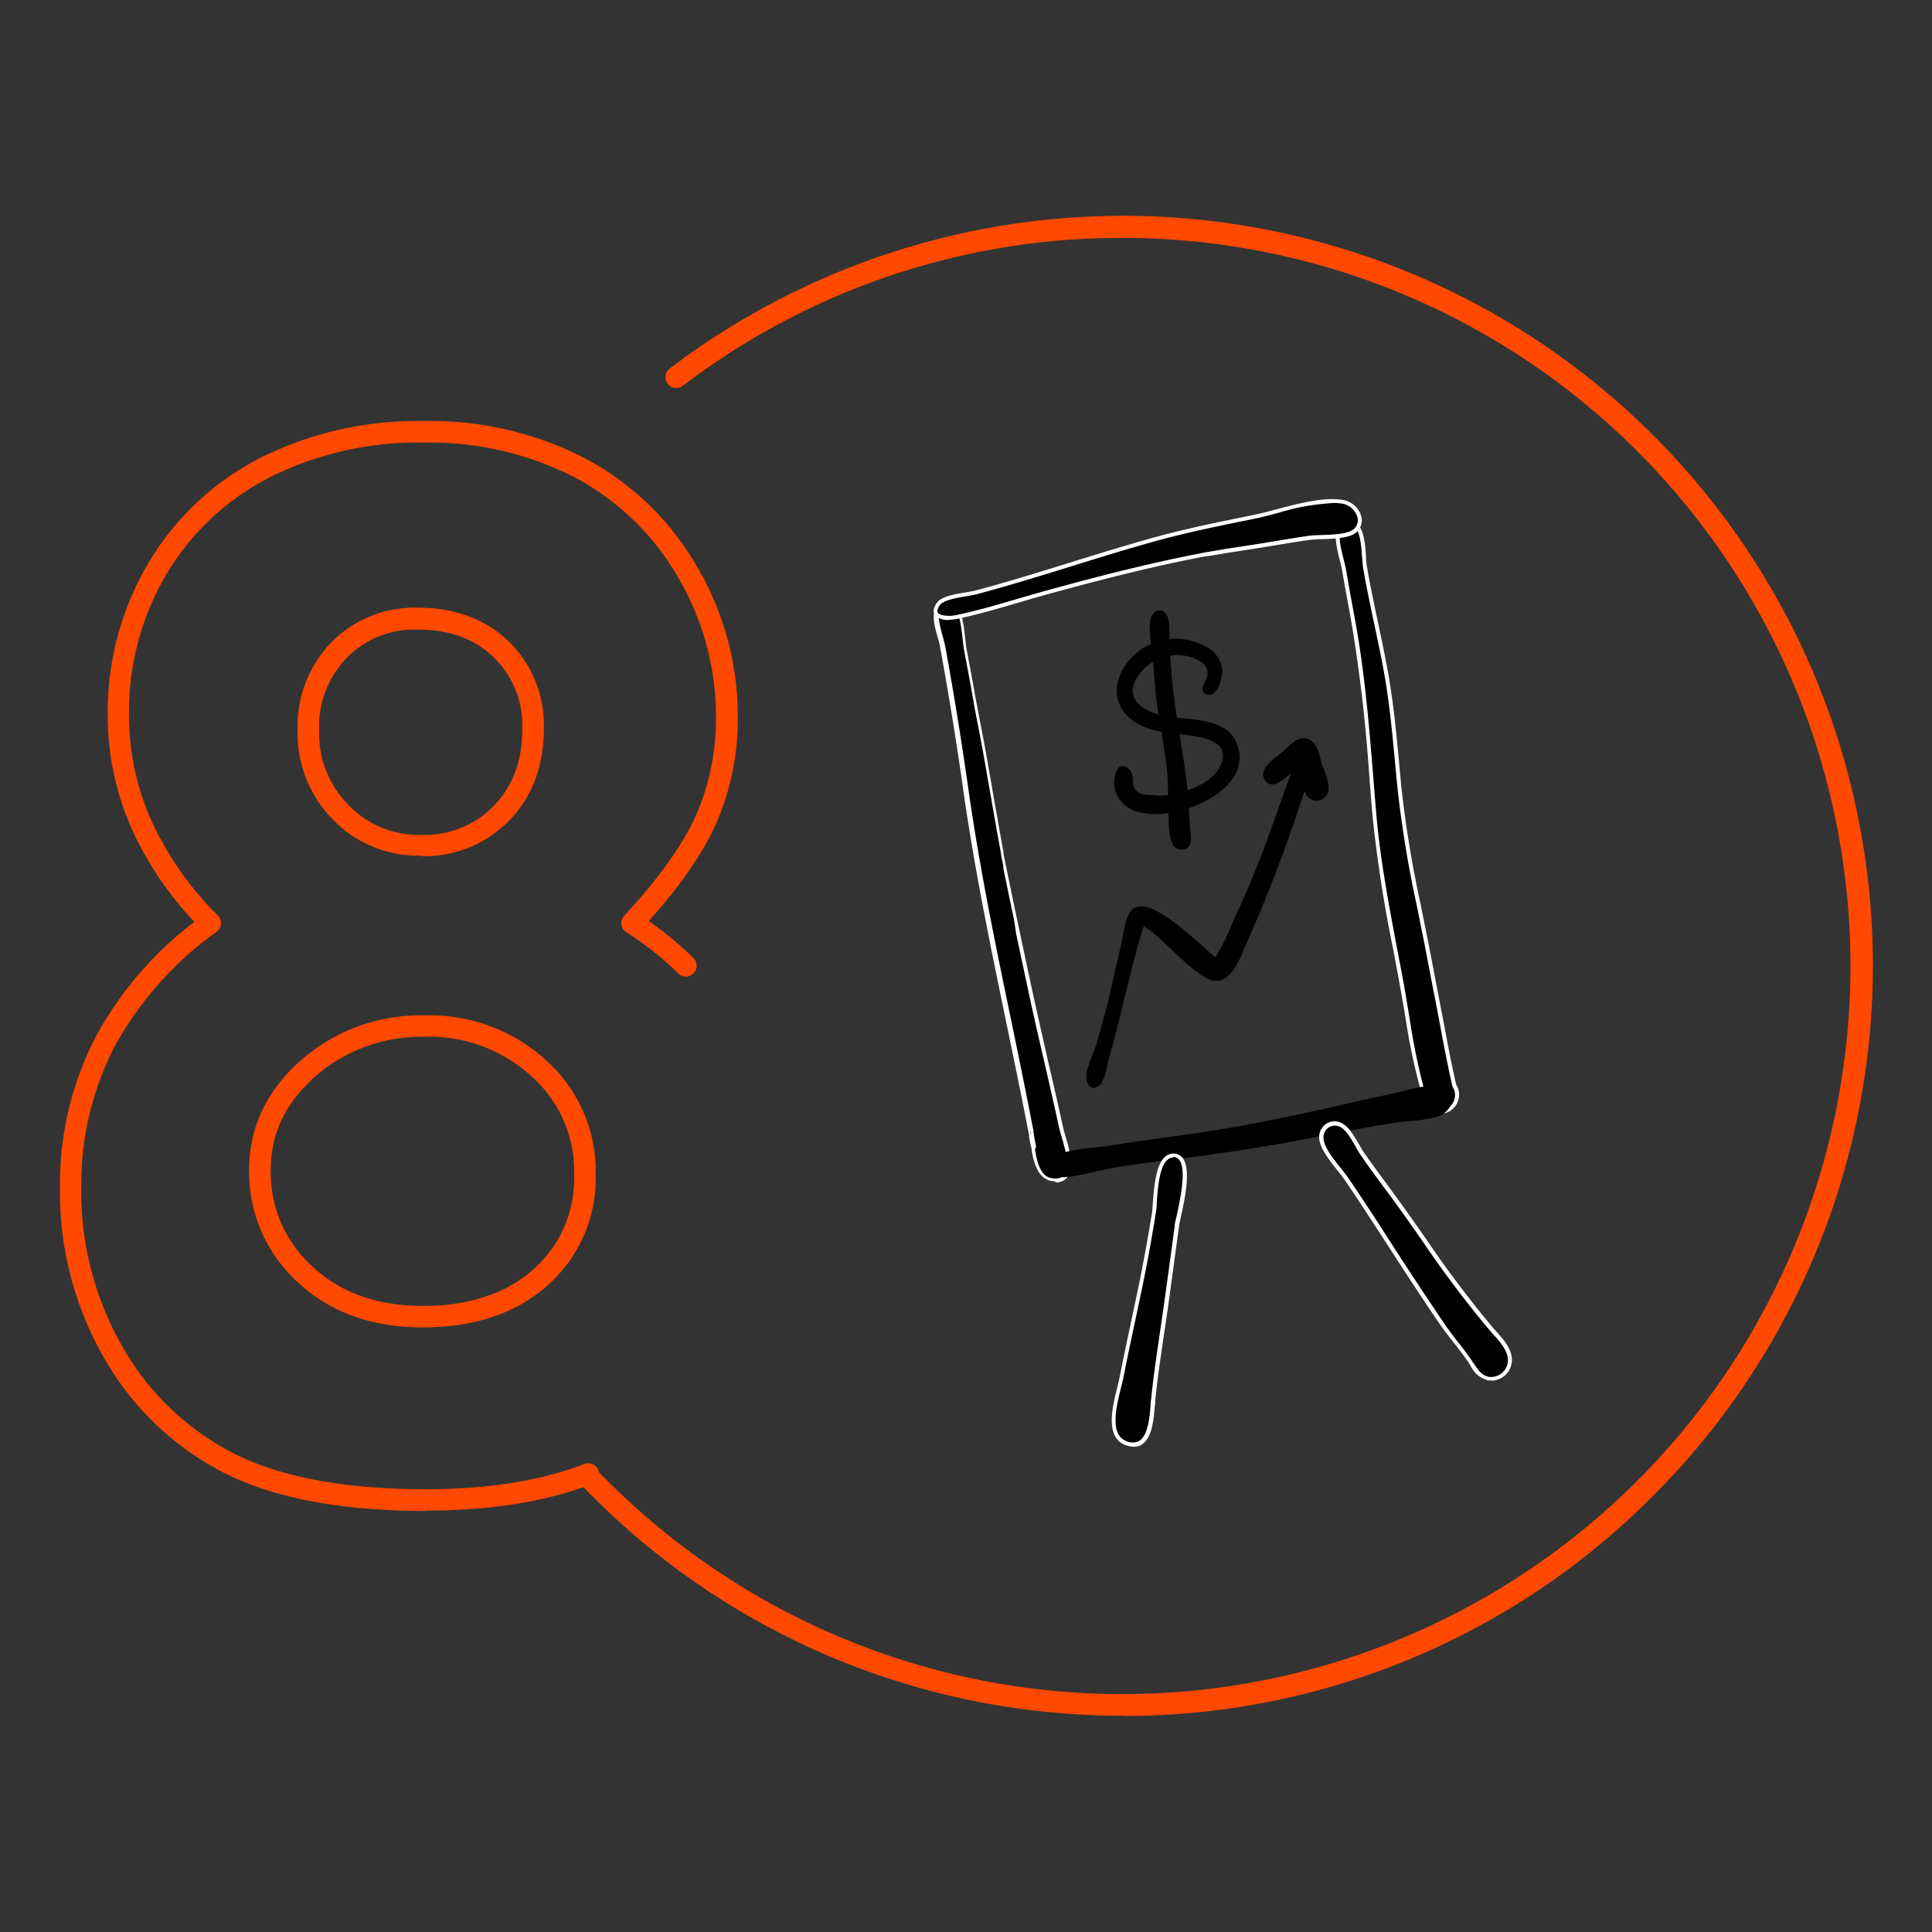 <svg xmlns="http://www.w3.org/2000/svg" viewBox="0 0 290 290"><rect x="0" y="0" width="290" height="290" fill="#333333" stroke="none"/><defs><style>.cls-1{fill:none;}.cls-2{fill:#fff;}.cls-3{fill:#ff4800;}</style></defs><title>Ресурс 8</title><g id="Слой_2" data-name="Слой 2"><g id="Слой_1-2" data-name="Слой 1"><rect class="cls-1" width="290" height="290"/><path d="M159.37,169.06c-1.51-6.95-3.2-13.86-4.69-20.82-.74-3.43-1.46-6.85-2.19-10.28q-.6-2.82-1.18-5.65c-.16-.76-.32-1.52-.47-2.29,0,.06-.68-3.37-.37-1.75-.82-4.34-1.55-8.69-2.31-13q-.53-3-1.1-5.94l-.63-3.23c-.05-.27-.56-3.14-.33-1.71-.42-2.29-.84-4.57-1.27-6.86-.29-1.49-.36-5.23-1.46-6.3a1.66,1.66,0,0,0-2.77.67c-.47,1.21.55,3.77.79,5,1.18,6.32,2.52,14.59,3.51,21.65,2.45,17.34,6.53,34.33,9.82,51.51-.1-.51-.08-.4.07.33-.19-1,.33,1.78.32,1.7a22.07,22.07,0,0,0,.46,2.26c.41,1.34,1.1,2.61,2.7,2.69,4.13.19,1.54-5.89,1.1-8"/><path class="cls-2" d="M158.46,177.32h-.21c-1.89-.09-2.6-1.69-3-2.89a13.59,13.59,0,0,1-.37-1.68c0-.21-.07-.41-.11-.61h0c-.07-.24-.16-.67-.3-1.48,0-.09,0-.17,0-.24s0-.22-.06-.3h0c-1.08-5.62-2.26-11.3-3.4-16.8-2.34-11.34-4.77-23.05-6.42-34.73-1-7.13-2.36-15.42-3.51-21.63-.07-.34-.19-.78-.33-1.26-.38-1.39-.82-3-.45-3.92a2.12,2.12,0,0,1,1.48-1.33,1.94,1.94,0,0,1,1.78.55c.89.86,1.14,3.13,1.34,5,.07.61.13,1.13.2,1.51q.62,3.24,1.21,6.5h0s0,0,0,.12c.06.27.14.7.27,1.4l.72,3.77c.32,1.64.73,3.8,1.1,6l.49,2.82c.56,3.21,1.14,6.54,1.74,9.8h0a.56.56,0,0,1,0,.1c0,.06,0,.13,0,.19.09.36.2.94.39,1.86s.31,1.54.47,2.3c.39,1.88.78,3.77,1.18,5.65l.44,2.07c.58,2.73,1.16,5.47,1.75,8.2.79,3.66,1.64,7.37,2.46,11,.75,3.23,1.52,6.57,2.24,9.87h0c.07.33.2.78.35,1.3.6,2,1.41,4.85.32,6.24a2.25,2.25,0,0,1-1.88.78m-3-5,.06.33a12.11,12.11,0,0,0,.35,1.61c.5,1.65,1.25,2.41,2.42,2.47a1.75,1.75,0,0,0,1.59-.55c.91-1.14.11-3.89-.42-5.71-.16-.52-.29-1-.37-1.34-.71-3.29-1.48-6.63-2.22-9.86-.83-3.59-1.69-7.3-2.47-11-.59-2.74-1.17-5.47-1.75-8.21L152.2,138c-.4-1.88-.8-3.76-1.18-5.65-.14-.67-.28-1.33-.41-2h0l0-.29h0c-.15-.76-.27-1.37-.35-1.74h0a1,1,0,0,1,0-.17c-.62-3.35-1.21-6.76-1.79-10.06l-.49-2.82c-.37-2.15-.78-4.3-1.09-5.93l-.73-3.78c0-.32-.15-.83-.21-1.17h0l0-.13c-.41-2.24-.82-4.48-1.25-6.72-.07-.4-.13-.94-.2-1.56-.18-1.63-.43-3.87-1.17-4.58a1.35,1.35,0,0,0-1.23-.4,1.5,1.5,0,0,0-1.05,1c-.31.78.12,2.32.47,3.55.13.49.26,1,.33,1.31,1.16,6.22,2.51,14.52,3.52,21.66,1.65,11.66,4.07,23.36,6.42,34.68,1.12,5.41,2.27,11,3.33,16.51l0,.16c0,.07,0,.16.06.26h0a.38.38,0,0,1,0,.08,0,0,0,0,1,0,0,.44.44,0,0,1,0,.1h0c.09.49.31,1.66.32,1.69h0c0,.08,0,.16,0,.25Z"/><path d="M154.66,169.74c0,.21.08.42.13.63,0-.21-.08-.42-.13-.63"/><path d="M218.27,163c-.86-3.77-1.54-7.59-2.27-11.39.39,1.81-.43-2.32-.5-2.69-.29-1.49-.57-3-.85-4.46q-.85-4.39-1.75-8.78a169.89,169.89,0,0,1-2.81-17.06c-.57-5.82-1-11.63-2-17.4-.94-5.28-2.26-10.61-3.15-15.83-.26-1.41-.16-4.64-1-6a1.59,1.59,0,0,0-2.92.14c-.64,1.43.51,4.55.78,6.12.43,2.57.91,5.13,1.37,7.69,1.76,9.63,2.32,19.17,3.16,28.91.8,9.34,2.92,18.59,4.52,27.82a129.59,129.59,0,0,0,2.6,13.27c.46,1.64,1.37,4.17,3.62,3.46a2.59,2.59,0,0,0,1.23-3.83"/><path class="cls-2" d="M216.29,167.21a2.16,2.16,0,0,1-1-.27c-1.16-.62-1.74-2.21-2.11-3.53A99.05,99.05,0,0,1,211,153c-.15-1-.31-1.91-.48-2.86-.44-2.55-.93-5.15-1.4-7.66A201.42,201.42,0,0,1,206,122.26c-.15-1.75-.29-3.5-.43-5.25a235.87,235.87,0,0,0-2.72-23.63l-.26-1.44c-.38-2.08-.77-4.16-1.12-6.25-.07-.41-.2-.94-.34-1.5-.41-1.63-.92-3.65-.41-4.8a1.86,1.86,0,0,1,1.55-1.2,2.09,2.09,0,0,1,1.89,1c.63,1,.77,2.79.89,4.38,0,.66.09,1.27.17,1.69.46,2.7,1.05,5.47,1.62,8.15.53,2.52,1.08,5.13,1.54,7.69.8,4.55,1.24,9.21,1.66,13.71.11,1.24.23,2.47.35,3.71a171.42,171.42,0,0,0,2.8,17q.9,4.38,1.75,8.78c.28,1.48.57,3,.85,4.46l.13.69c.22,1.11.35,1.77.41,2.17a1.73,1.73,0,0,0,.06.25h0l.37,1.91c.55,3,1.13,6,1.81,9a2.88,2.88,0,0,1-1.42,4.23,2.84,2.84,0,0,1-.84.14M202.41,78.78h-.09a1.29,1.29,0,0,0-1.06.86c-.42,1,.06,2.87.45,4.4.14.58.28,1.12.35,1.55.35,2.09.73,4.16,1.11,6.24l.27,1.44c1.44,7.92,2.09,15.94,2.72,23.69.14,1.75.28,3.5.43,5.25.58,6.75,1.87,13.55,3.11,20.13.48,2.52,1,5.12,1.41,7.67.17,1,.32,1.9.48,2.86a97.38,97.38,0,0,0,2.11,10.38c.31,1.11.84,2.64,1.83,3.17a1.69,1.69,0,0,0,1.42.08,2.15,2.15,0,0,0,1.34-1.44,2.13,2.13,0,0,0-.26-1.92L218,163c-.69-3-1.27-6.09-1.83-9.07l-.44-2.34h0c-.1-.54-.28-1.44-.39-2l-.14-.69c-.28-1.49-.56-3-.85-4.46-.56-2.93-1.15-5.85-1.74-8.77a168.81,168.81,0,0,1-2.81-17.09c-.13-1.24-.24-2.47-.36-3.71-.42-4.49-.85-9.14-1.65-13.67-.45-2.55-1-5.15-1.54-7.66-.57-2.69-1.15-5.47-1.62-8.17-.08-.45-.12-1.06-.18-1.75-.1-1.45-.24-3.26-.79-4.11a1.51,1.51,0,0,0-1.25-.76"/><path d="M201.64,75.34c-4-.64-9.5,1.45-13.4,2.24-4.81,1-9.63,1.94-14.36,3.23-9.18,2.5-18.18,5.67-27.37,8.11-1.44.39-4.83.57-5.65,1.76-1.47,2.11,1.39,2.23,2.65,2,4.55-1,9-2.43,13.48-3.66,8-2.21,16.11-4.3,24.25-5.83a26.08,26.08,0,0,0,2.61-.41l4.19-.65c2.85-.45,5.69-1,8.55-1.37,1.74-.24,5.8.13,7-1.2,1.45-1.61-.13-3.88-1.94-4.2"/><path class="cls-2" d="M142.45,93.05a2.58,2.58,0,0,1-2.13-.75c-.3-.47-.21-1.07.29-1.79.68-1,2.72-1.32,4.36-1.59.56-.1,1.09-.19,1.46-.28,4.78-1.28,9.59-2.77,14.24-4.21,4.29-1.33,8.72-2.71,13.13-3.91s9.19-2.18,13.7-3.09l.68-.14c1.06-.21,2.23-.52,3.47-.85,3.31-.88,7.06-1.87,10-1.39h0a3.52,3.52,0,0,1,2.61,2.22,2.4,2.4,0,0,1-.49,2.47c-.95,1.05-3.38,1.13-5.34,1.19a17.66,17.66,0,0,0-1.84.11c-1.74.24-3.5.54-5.2.82l-3.34.54-1.62.25-2.58.4-.67.12c-1.15.19-1.77.3-2.13.33l-.09,0h0c-8.65,1.64-17.32,3.94-23.93,5.76-1.38.38-2.76.79-4.14,1.19-3.05.9-6.2,1.82-9.36,2.48a6.21,6.21,0,0,1-1.12.1M200,75.52A34.14,34.14,0,0,0,191.81,77c-1.25.33-2.44.65-3.51.86l-.68.14c-4.51.92-9.16,1.86-13.67,3.09s-8.82,2.57-13.1,3.9c-4.66,1.44-9.47,2.94-14.26,4.21a15.41,15.41,0,0,1-1.52.29c-1.45.25-3.44.58-4,1.35-.24.34-.48.82-.28,1.12.34.51,1.76.57,2.63.39,3.14-.65,6.28-1.57,9.31-2.46,1.38-.4,2.77-.81,4.15-1.19,6.69-1.85,15.5-4.18,24.27-5.83v0l1.93-.32.68-.12,2.58-.4,1.62-.25q1.67-.25,3.33-.54c1.71-.28,3.47-.57,5.22-.82.5-.07,1.18-.09,1.9-.11,1.75-.06,4.14-.13,4.91-1a1.78,1.78,0,0,0,.37-1.87,2.92,2.92,0,0,0-2.14-1.83,10.25,10.25,0,0,0-1.59-.12"/><path d="M216.37,163c-2.46-.31-5.22.73-7.63,1.22-3,.61-6,1.31-9,2-5.48,1.22-11,2.39-16.51,3.3s-11.13,1.53-16.68,2.45c-2.18.37-6.53.4-8.32,1.73-1.95,1.46-.31,3.09,1.5,3,2.63-.16,5.41-1.12,8-1.53,2.87-.45,5.76-.81,8.65-1.16q8.3-1,16.52-2.46c5.45-1,10.85-2.15,16.31-3,2.21-.36,5.25-.25,7.25-1.26,1.69-.86,2.5-3.91-.1-4.21"/><path d="M176.36,173.46c-3.05-.34-2.84,6.77-3.15,8.7q-1,6.34-2.35,12.62c-.85,4-1.72,8-2.52,12-.47,2.41-2.64,8.39.57,9.75,3.94,1.67,4-4,4.22-6.27.45-4.61,1.22-9.2,1.87-13.79.58-4.14,1.13-8.29,1.69-12.44.26-1.92,2.74-10.14-.33-10.61"/><path class="cls-2" d="M170.22,217.17a3.84,3.84,0,0,1-1.43-.32c-2.93-1.25-1.81-5.74-1.06-8.71.13-.53.25-1,.32-1.38.64-3.22,1.34-6.49,2-9.65l.51-2.39c.85-4,1.64-8.25,2.35-12.61.05-.35.09-.92.14-1.57.17-2.28.42-5.73,1.87-6.94a1.86,1.86,0,0,1,1.47-.43h0a1.73,1.73,0,0,1,1.2.75c1.18,1.73.25,6.05-.31,8.63-.14.66-.27,1.22-.31,1.56l-.36,2.66c-.44,3.26-.88,6.52-1.34,9.78-.18,1.28-.37,2.56-.56,3.84-.48,3.25-1,6.62-1.31,9.94,0,.2,0,.44-.06.69-.15,1.94-.39,4.87-2,5.84a2.16,2.16,0,0,1-1.15.31m5.94-43.42a1.27,1.27,0,0,0-.85.31c-1.26,1-1.5,4.34-1.65,6.53,0,.66-.09,1.24-.16,1.62-.7,4.36-1.49,8.61-2.35,12.63l-.51,2.4c-.67,3.15-1.37,6.42-2,9.63-.08.39-.2.87-.34,1.41-.69,2.78-1.74,7,.73,8a2.17,2.17,0,0,0,2,0c1.34-.81,1.57-3.67,1.71-5.38,0-.26,0-.49.06-.7.33-3.34.83-6.71,1.31-10,.19-1.28.38-2.55.56-3.83.46-3.26.9-6.52,1.34-9.78l.36-2.66c0-.36.17-.91.32-1.6.5-2.33,1.44-6.66.39-8.17a1.08,1.08,0,0,0-.79-.5h-.16"/><path d="M223.91,199.52c-5.63-6.48-10.28-14-15.41-20.84-1.36-1.83-2.72-3.66-4-5.53-.9-1.27-2-4-3.54-4.47a2,2,0,0,0-2.58,2.34c.27,1.86,2.74,4.4,3.75,5.88,5,7.27,9.58,14.81,14.57,22,1.23,1.78,2.66,3.42,3.89,5.19.77,1.12,1.35,2.51,2.88,2.74a2.83,2.83,0,0,0,3.17-2.31c.34-2-1.55-3.74-2.7-5m-3,5.1.08.14-.08-.14"/><path class="cls-2" d="M223.85,207.21l-.45,0a4.06,4.06,0,0,1-2.7-2.27c-.13-.2-.25-.4-.39-.6-.6-.88-1.27-1.74-1.92-2.57s-1.34-1.72-2-2.62c-2.59-3.75-5.11-7.64-7.55-11.4-2.27-3.51-4.62-7.14-7-10.65-.27-.39-.65-.87-1.06-1.38-1.13-1.42-2.53-3.19-2.74-4.62a2.43,2.43,0,0,1,.77-2.22,2.29,2.29,0,0,1,2.18-.46c1.27.35,2.17,1.94,3,3.34.27.47.52.92.75,1.25,1.31,1.86,2.65,3.67,4,5.52,1.78,2.39,3.53,4.9,5.23,7.32a164.3,164.3,0,0,0,10.17,13.5l.43.48c1.18,1.31,2.65,2.94,2.33,4.82a3.12,3.12,0,0,1-3.05,2.59m-2.61-2.57c.58.92,1.14,1.78,2.25,2a2.54,2.54,0,0,0,2.82-2.07c.28-1.6-1.09-3.11-2.18-4.32l-.44-.49h0a163.3,163.3,0,0,1-10.21-13.55c-1.69-2.42-3.44-4.92-5.22-7.31-1.38-1.85-2.72-3.66-4-5.53-.25-.35-.51-.81-.79-1.3-.69-1.23-1.55-2.77-2.59-3.06a1.72,1.72,0,0,0-1.63.34,1.86,1.86,0,0,0-.57,1.68c.18,1.27,1.53,3,2.62,4.34.41.52.8,1,1.08,1.41,2.4,3.52,4.76,7.15,7,10.67,2.44,3.76,5,7.64,7.54,11.38.61.89,1.28,1.76,1.94,2.6s1.33,1.7,1.94,2.59l.33.51,0,0a1,1,0,0,1,.1.17Z"/><path d="M198.51,115.05c-.41-1.24-.52-2.9-1.56-3.75-1.7-1.39-3.13.42-4.36,1.48-1,.88-3.72,2.54-2.79,4.17,1.07,1.91,2.95-.08,4-.87-1.93,5.22-3.78,10.85-5.85,15.74-.72,1.86-2,4.59-3,6.78.06-.12.11-.26.18-.39a37.9,37.9,0,0,1-2.67,5.47c-2.17-1.57-10.31-10.23-12.76-6.86-.88,1.21-1.15,4-1.5,5.37-.81,3.26-1.43,6.56-2.31,9.81-.42,1.55-.85,3.09-1.29,4.64-.39,1.36-1.61,3.72-1.54,5.14.06,1,.62,1.88,1.72,1.33s1.46-3.58,1.76-4.6c1.9-6.44,3.1-13.11,5.14-19.5,3.28,2.19,5.75,5.53,9.1,7.62,3.59,2.25,5.15-2.33,6.31-5a225.21,225.21,0,0,0,8.74-23,1.82,1.82,0,0,0,3,1.09c1.3-1.13.13-3.43-.27-4.71"/><path d="M185.33,111c-1.48-3-6.46-3-9.26-3.31s-7.62-1.9-5.54-5.77a7.13,7.13,0,0,1,8.62-3.16c1.15.45,2.29,1.17,2.11,2.53-.11.86-1.69,2.72.1,3,1.38.23,2-2.3,2.11-3.33a4.34,4.34,0,0,0-2.23-3.77,9.29,9.29,0,0,0-9.74.15c-2.62,1.68-4.77,5.17-3.48,8.3s4.88,4.13,8,4.46c2.8.29,9.35.53,7.09,5-1.43,2.84-6.33,4.34-9.24,4.34-1-.27-2.46.17-3.33-.77s-.17-2.32-1-3.15c-1.84-1.84-2.5,1.36-2.26,2.6a4.68,4.68,0,0,0,3.19,3.64c5.54,2,18.81-3.17,14.88-10.81m-6.67-12.44h0m-1.95-.23h0m-3.6.91-.16.1.16-.1m-.85,7.55.25.14-.25-.14m7.77,3.84.13,0-.13,0m-9.85,7.64a.05.05,0,0,0,0,0s.12.21,0,0m7.45.53.18-.06-.18.06"/><path d="M178.61,124c0-.33-.12-2.06-.12-1.75-.15-6.25-1.78-12.66-2.44-19-.22-2.11-.36-4.24-.52-6.36-.09-1.22.24-3.64-.46-4.64-1-1.4-2.25-.26-2.42.91-.26,1.79.28,4,.42,5.82s.25,3.75.46,5.61c.38,3.47,1.17,6.89,1.58,10.36s.06,6.76.46,10.1c.13,1.08.43,2.54,1.84,2.48,1.84-.07,1.33-2.33,1.2-3.5"/><path class="cls-3" d="M168.52,257.53a112.24,112.24,0,0,1-81.61-35,1.62,1.62,0,0,1,2.35-2.23A109.29,109.29,0,1,0,168.52,35.71a108.36,108.36,0,0,0-66,22.19,1.62,1.62,0,0,1-2-2.58A112.53,112.53,0,0,1,248.09,224.57a111.79,111.79,0,0,1-79.57,33"/><path class="cls-3" d="M63.93,226.8c-12.52,0-22.64-1.89-30.1-5.62A43.44,43.44,0,0,1,15.72,204,50,50,0,0,1,9,178.23a48.12,48.12,0,0,1,5.43-22.72,54.15,54.15,0,0,1,14.74-17.14,51.17,51.17,0,0,1-9.39-13.93,42.11,42.11,0,0,1-3.61-17.2,43.86,43.86,0,0,1,6-22.55A41.46,41.46,0,0,1,38.88,68.83,52.7,52.7,0,0,1,63.61,63.2,50.63,50.63,0,0,1,88,68.89a42.24,42.24,0,0,1,16.66,16.22,44.37,44.37,0,0,1,6.09,22.54,39.3,39.3,0,0,1-3.2,15.84c-1.94,4.43-5.36,9.39-10.17,14.77a49,49,0,0,1,6.74,5.59,1.62,1.62,0,0,1-2.28,2.3A47.17,47.17,0,0,0,94,139.92a1.63,1.63,0,0,1-.31-2.47c5.25-5.64,8.9-10.78,10.86-15.25a36.15,36.15,0,0,0,2.92-14.55,41.15,41.15,0,0,0-5.64-20.91,39.09,39.09,0,0,0-15.4-15,47.47,47.47,0,0,0-22.8-5.3A49.5,49.5,0,0,0,40.39,71.7,38.22,38.22,0,0,0,24.9,86.33a40.64,40.64,0,0,0-5.54,20.91,38.76,38.76,0,0,0,3.34,15.88,48.44,48.44,0,0,0,10,14.3,1.62,1.62,0,0,1-.19,2.44A51.79,51.79,0,0,0,17.25,157a45,45,0,0,0-5.05,21.21,46.77,46.77,0,0,0,6.31,24.16,40.27,40.27,0,0,0,16.77,15.89c7,3.5,16.64,5.28,28.65,5.28,9.18,0,17.11-1.25,23.58-3.71a1.62,1.62,0,1,1,1.15,3c-6.83,2.6-15.15,3.92-24.73,3.92m-.42-27.5c-7.73,0-14.08-2.3-18.86-6.83a22.3,22.3,0,0,1-7.26-16.8c0-6.33,2.6-11.86,7.71-16.41a27.25,27.25,0,0,1,18.72-6.8,25.84,25.84,0,0,1,18.23,6.82,22.4,22.4,0,0,1,7.37,17,21.51,21.51,0,0,1-7.12,16.62c-4.69,4.24-11,6.39-18.79,6.39m.31-43.6a24.1,24.1,0,0,0-16.57,6c-4.45,4-6.61,8.54-6.61,14a18.94,18.94,0,0,0,6.24,14.44c4.16,3.95,9.76,5.94,16.63,5.94s12.54-1.86,16.61-5.54a18.13,18.13,0,0,0,6.06-14.22,19,19,0,0,0-6.34-14.64,22.65,22.65,0,0,0-16-6m-.62-27.19A17.83,17.83,0,0,1,50,123.06a18.55,18.55,0,0,1-5.34-13.45,18.13,18.13,0,0,1,5.08-13.19,17.41,17.41,0,0,1,12.94-5.2c5.6,0,10.2,1.71,13.68,5.06a17.5,17.5,0,0,1,5.27,13.12c0,5.59-1.74,10.21-5.18,13.75a17.73,17.73,0,0,1-13.25,5.36m-.52-34a14.11,14.11,0,0,0-10.62,4.23,14.79,14.79,0,0,0-4.16,10.92,15.2,15.2,0,0,0,4.42,11.18,14.54,14.54,0,0,0,10.88,4.48,14.45,14.45,0,0,0,10.93-4.37c2.87-3,4.26-6.72,4.26-11.5a14.16,14.16,0,0,0-4.28-10.78c-2.89-2.8-6.63-4.16-11.43-4.16"/></g></g></svg>